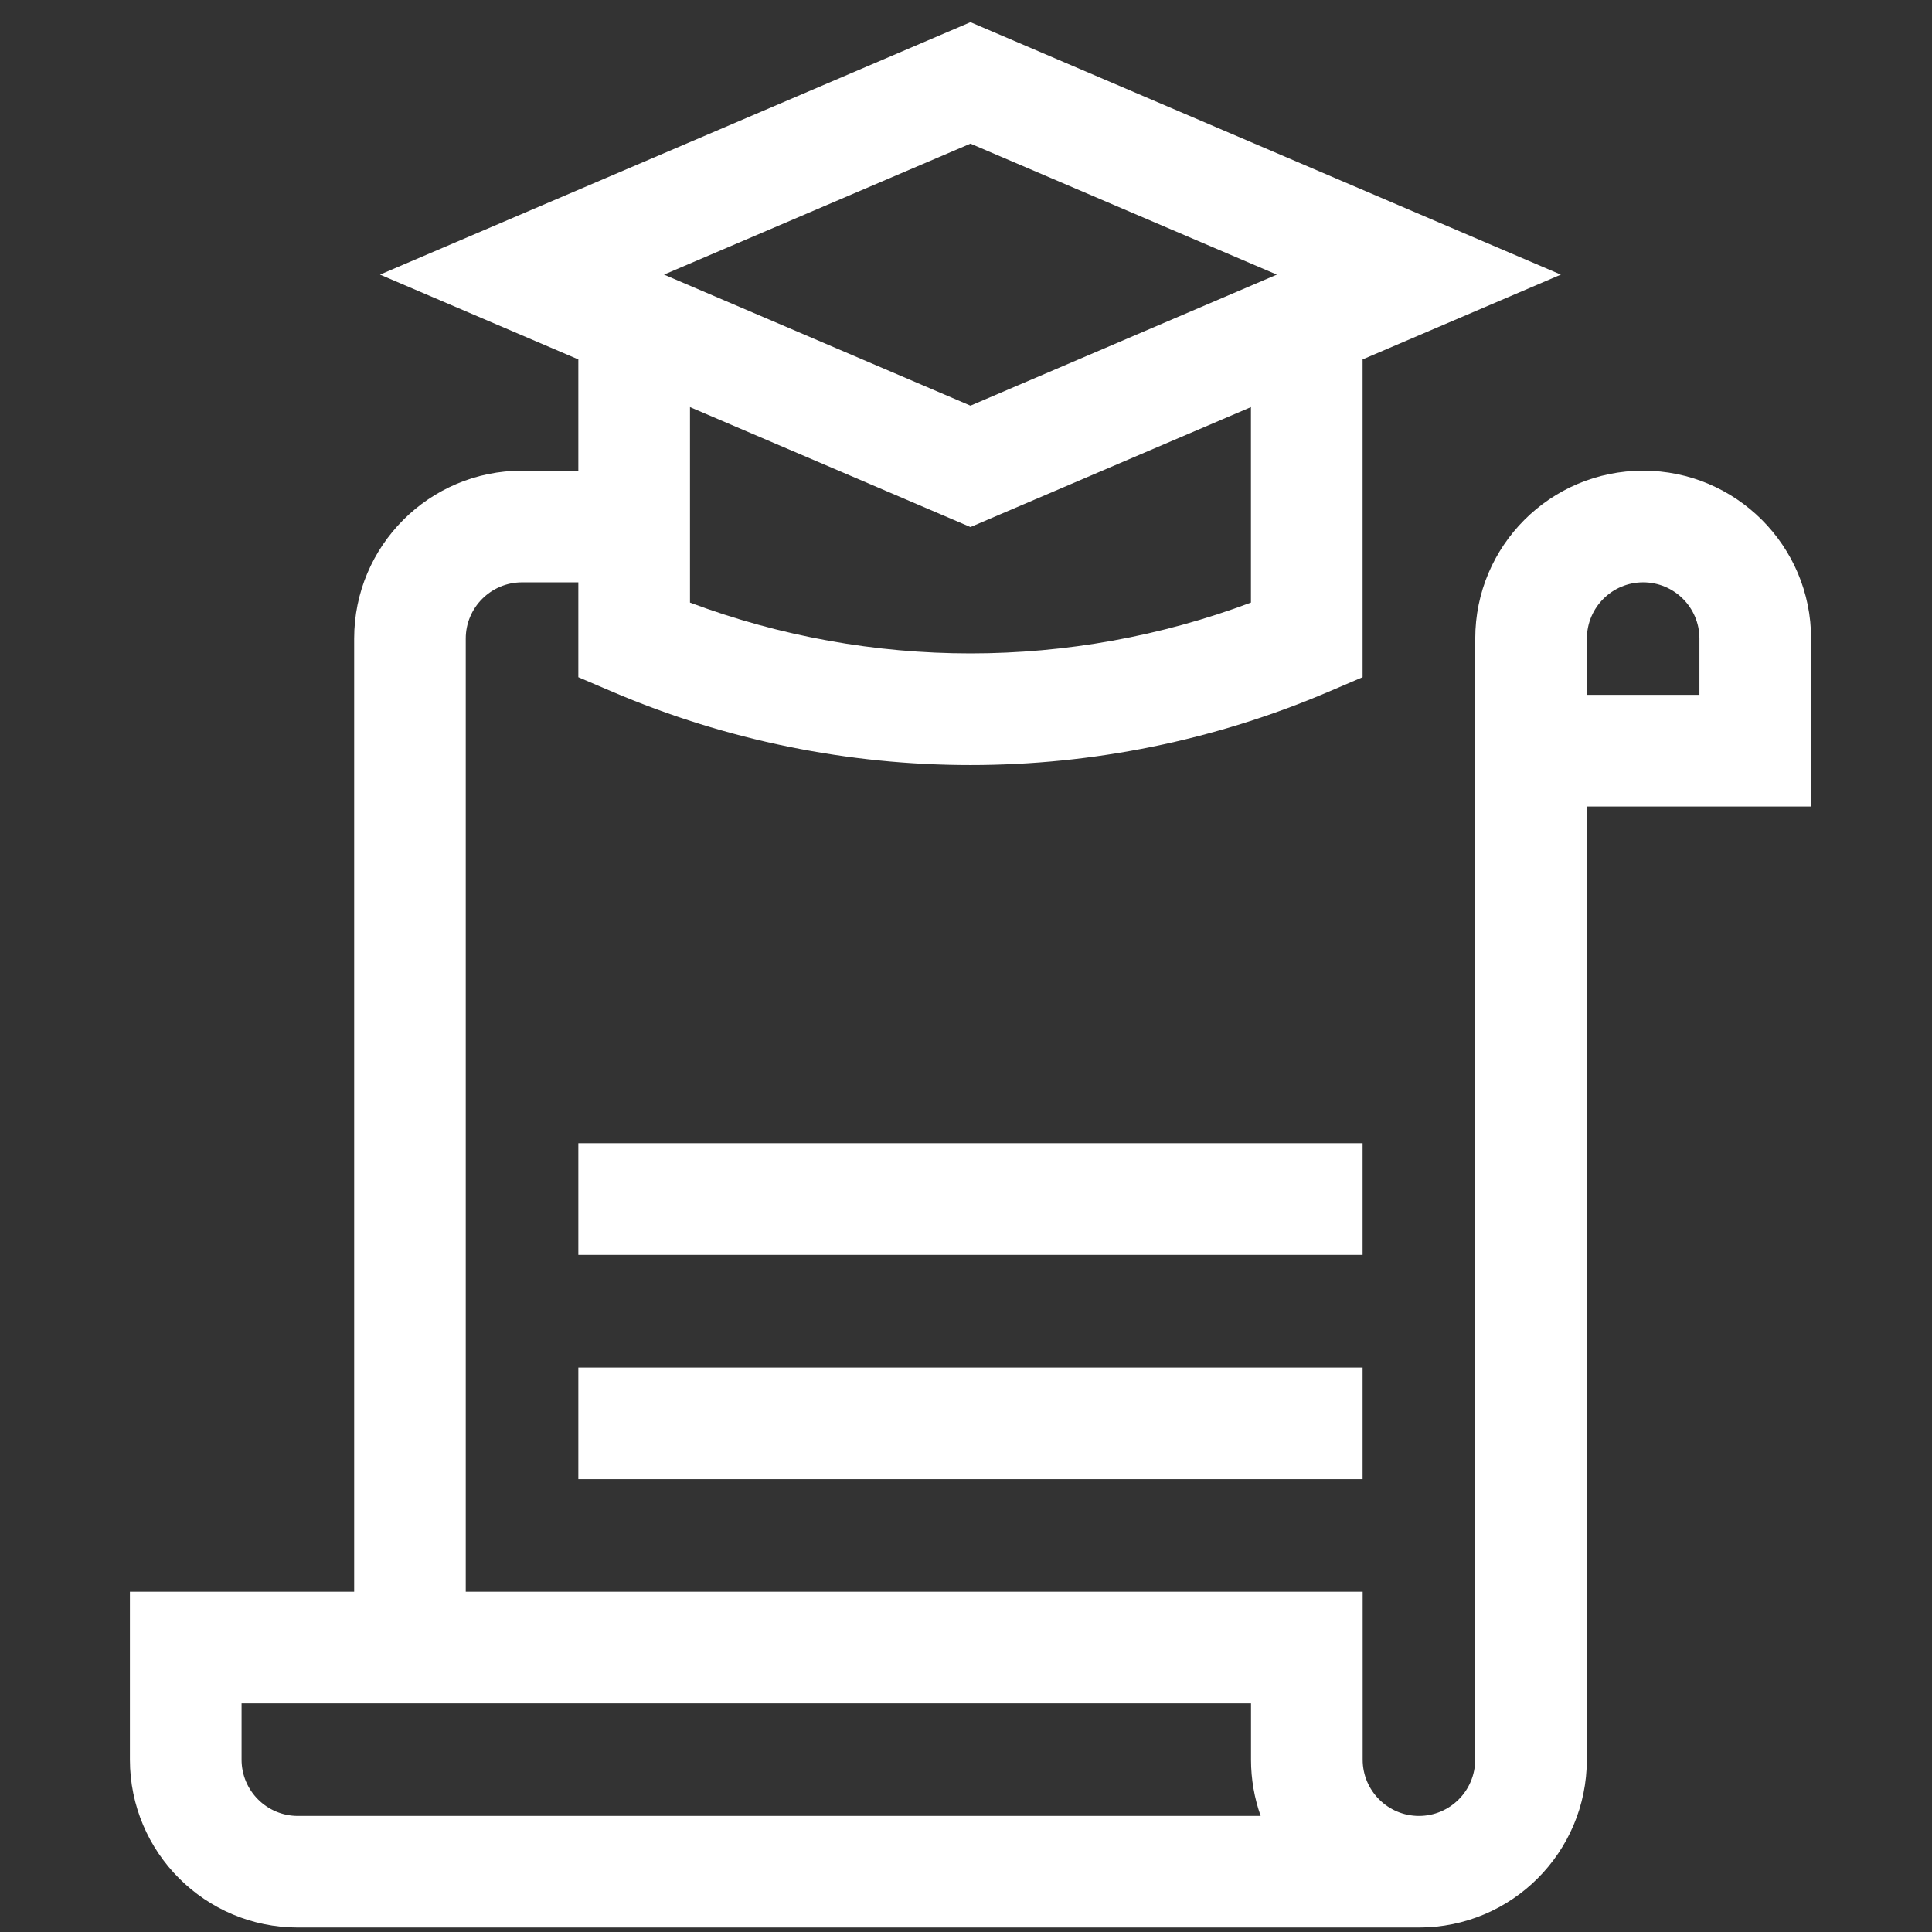 <svg width="29" height="29" viewBox="0 0 29 29" fill="none" xmlns="http://www.w3.org/2000/svg">
<rect x="0" y="0" width="29" height="29" fill="#333333" stroke="none"/>
<g clip-path="url(#clip0_9254_97091)">
<path fill-rule="evenodd" clip-rule="evenodd" d="M23.429 4.122L14.567 0.333L5.704 4.122L8.681 5.395V7.065H7.836C6.444 7.065 5.316 8.193 5.316 9.585V23.892H1.95V26.413C1.95 27.805 3.079 28.933 4.471 28.933H21.299C22.691 28.933 23.819 27.805 23.819 26.413V12.106H27.185V9.585C27.185 8.193 26.056 7.065 24.664 7.065C23.272 7.065 22.144 8.193 22.144 9.585V11.268H22.143V26.413C22.143 26.879 21.765 27.258 21.299 27.258C20.832 27.258 20.454 26.879 20.454 26.413V23.892H6.991V9.585C6.991 9.119 7.37 8.741 7.836 8.741H8.681V10.165L9.189 10.382C12.624 11.851 16.51 11.851 19.945 10.382L20.453 10.165V5.395L23.429 4.122ZM10.357 9.045V6.111L14.567 7.911L18.777 6.111V9.045C16.063 10.062 13.071 10.062 10.357 9.045ZM14.567 6.089L9.967 4.122L14.567 2.156L19.166 4.122L14.567 6.089ZM20.453 18.836H8.681V17.16H20.453V18.836ZM8.681 20.527H20.453V22.203H8.681V20.527ZM18.778 26.413C18.778 26.709 18.829 26.993 18.923 27.258H4.471C4.004 27.258 3.626 26.879 3.626 26.413V25.568H18.778V26.413ZM23.82 9.585C23.82 9.119 24.198 8.741 24.664 8.741C25.131 8.741 25.509 9.119 25.509 9.585V10.43H23.82V9.585Z" fill="white"/>
</g>
<defs>
<clipPath id="clip0_9254_97091">
<rect width="28.6" height="28.6" fill="white" transform="translate(0.267 0.333)"/>
</clipPath>
</defs>
</svg>
